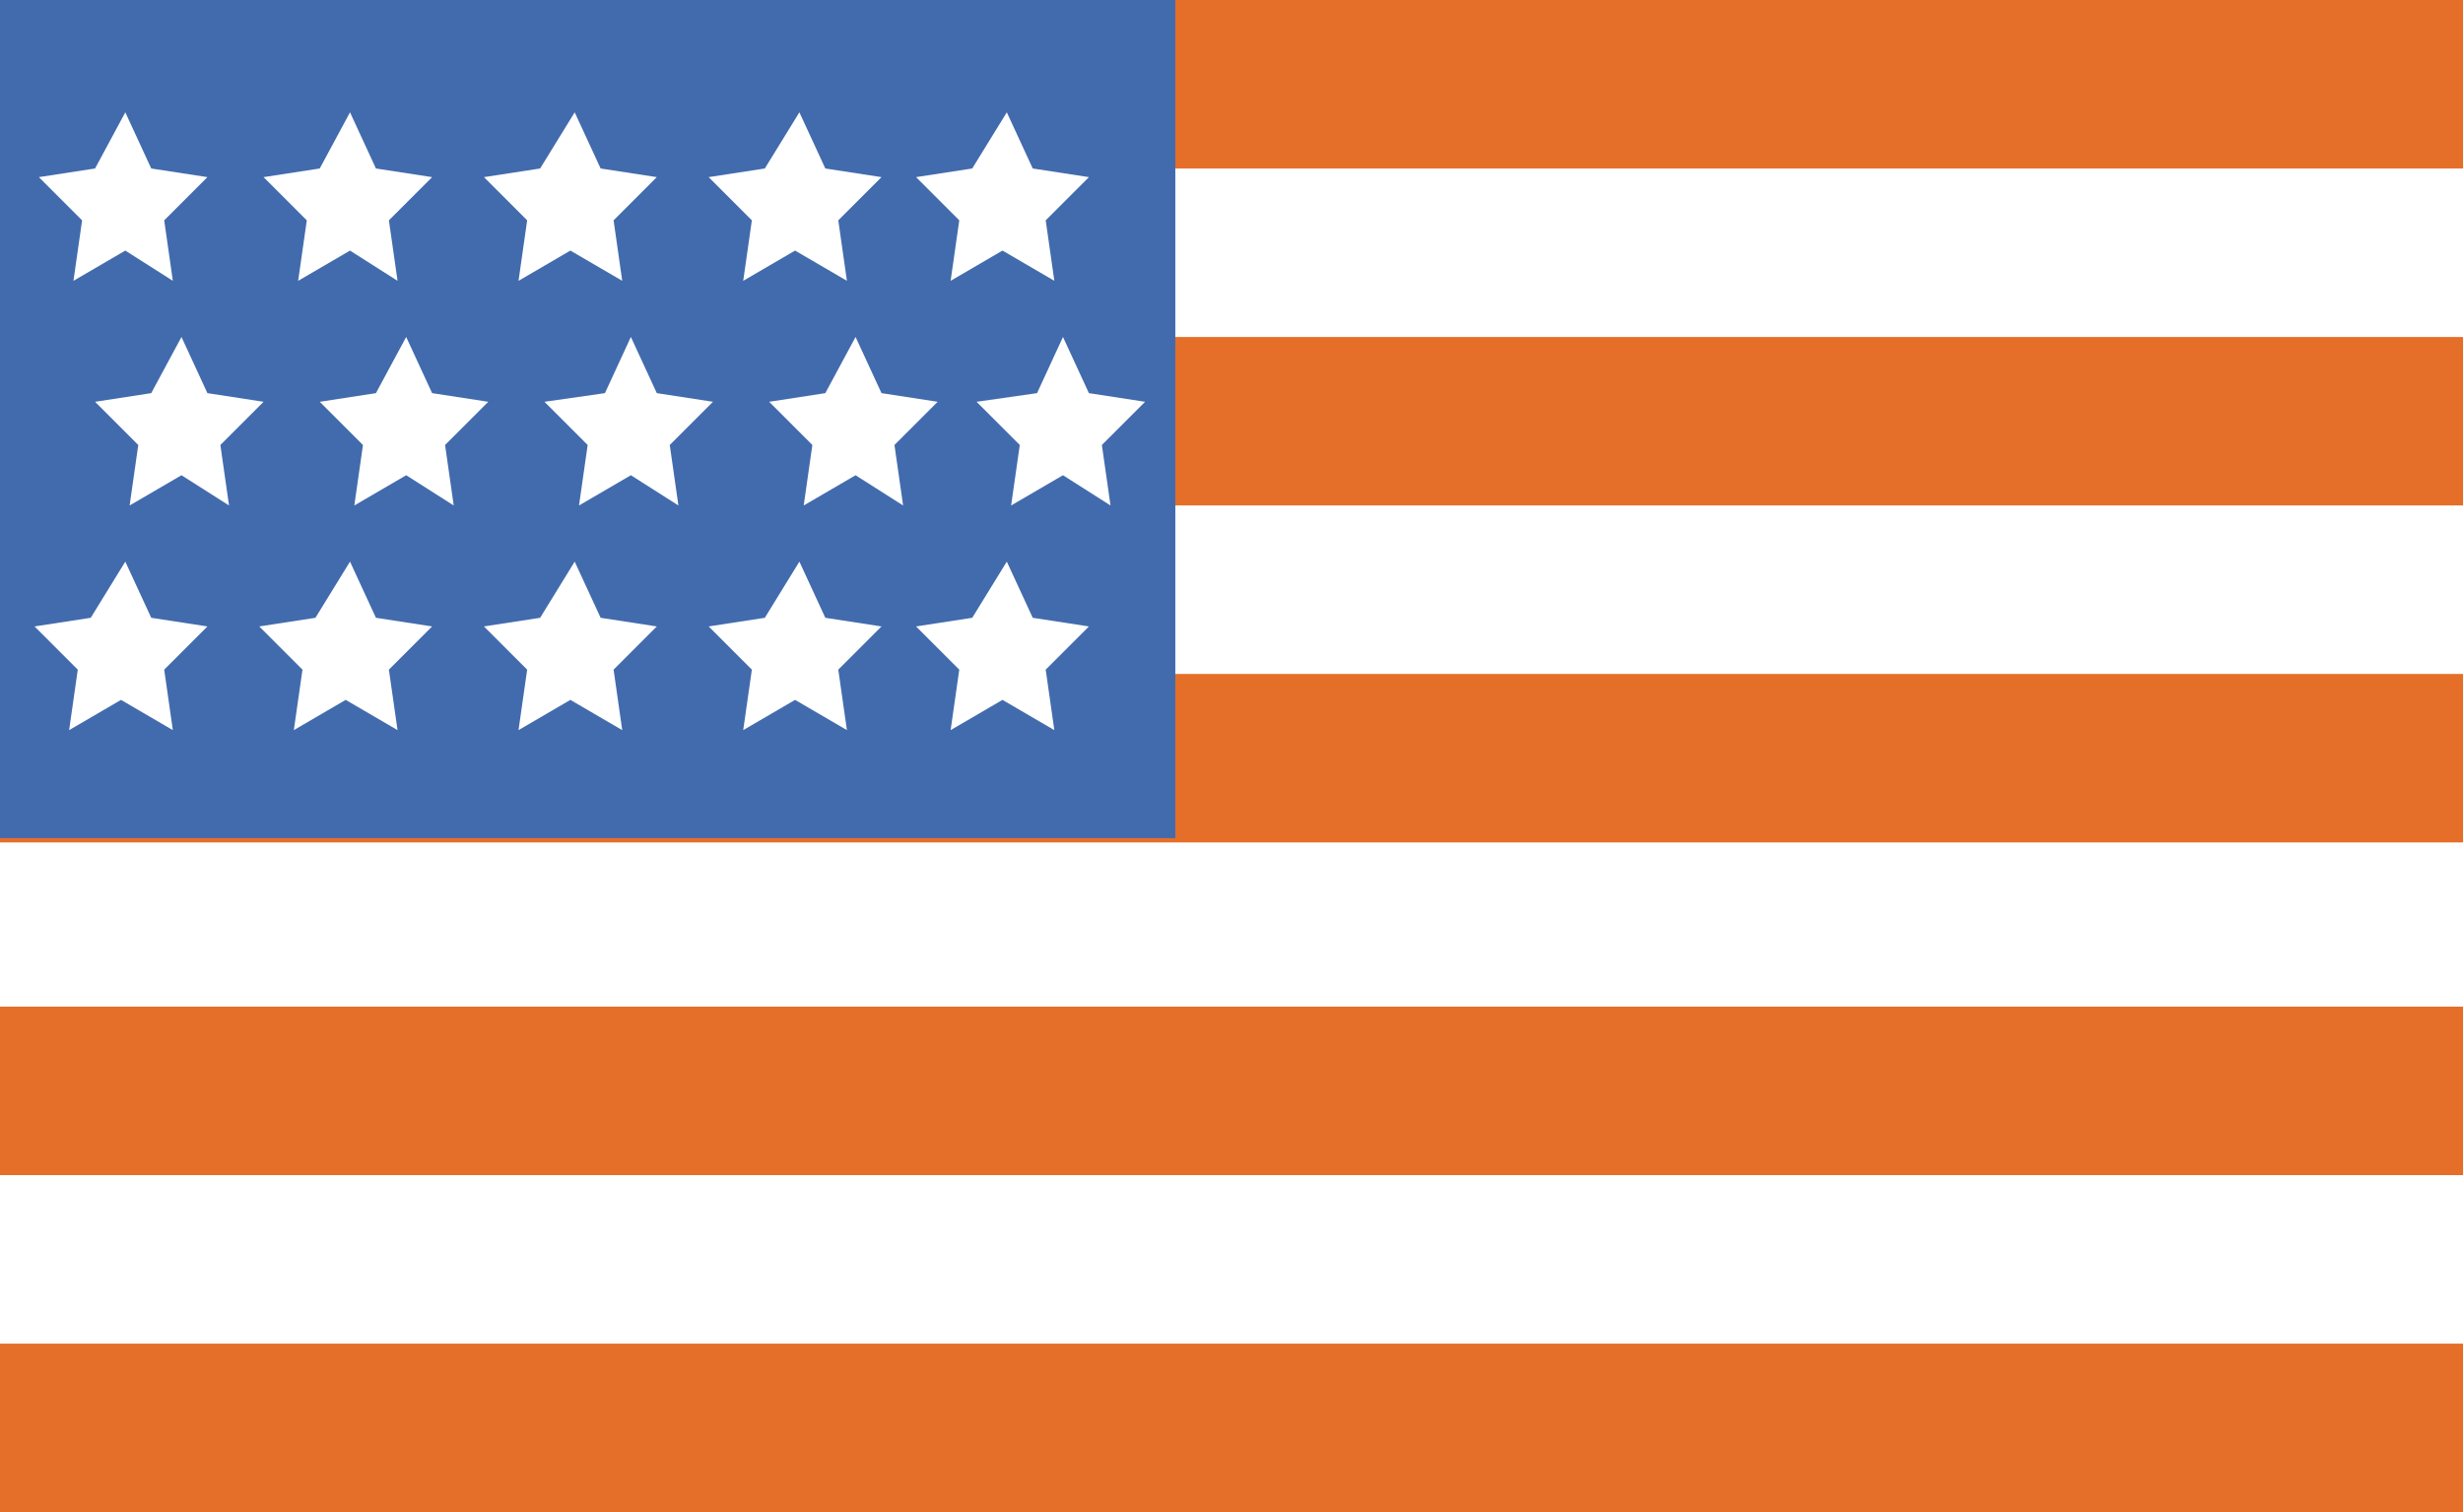 <?xml version="1.0" encoding="utf-8"?>
<!-- Generator: Adobe Illustrator 26.0.2, SVG Export Plug-In . SVG Version: 6.00 Build 0)  -->
<svg version="1.1" id="Layer_1" xmlns="http://www.w3.org/2000/svg" xmlns:xlink="http://www.w3.org/1999/xlink" x="0px" y="0px"
	 viewBox="0 0 57 35" style="enable-background:new 0 0 57 35;" xml:space="preserve">
<style type="text/css">
	.st0{fill:#FFFFFF;}
	.st1{fill:#E56F28;}
	.st2{fill:#426BAD;}
</style>
<rect class="st0" width="57" height="35"/>
<path class="st1" d="M0,0h57v3.9H0V0z M0,7.8h57v3.9H0V7.8z M0,15.6h57v3.9H0V15.6z M0,23.3h57v3.9H0V23.3z M0,31.1h57V35H0V31.1z"
	/>
<rect x="0" class="st2" width="27.2" height="19.4"/>
<path class="st0" d="M2.9,2.6l0.6,1.3l1.3,0.2l-1,1l0.2,1.4L2.9,5.8L1.7,6.5l0.2-1.4l-1-1l1.3-0.2L2.9,2.6z M8.1,2.6l0.6,1.3L10,4.1
	l-1,1l0.2,1.4L8.1,5.8L6.9,6.5l0.2-1.4l-1-1l1.3-0.2L8.1,2.6z M13.3,2.6l0.6,1.3l1.3,0.2l-1,1l0.2,1.4l-1.2-0.7l-1.2,0.7l0.2-1.4
	l-1-1l1.3-0.2L13.3,2.6z M18.5,2.6l0.6,1.3l1.3,0.2l-1,1l0.2,1.4l-1.2-0.7l-1.2,0.7l0.2-1.4l-1-1l1.3-0.2L18.5,2.6z M23.3,2.6
	l0.6,1.3l1.3,0.2l-1,1l0.2,1.4l-1.2-0.7l-1.2,0.7l0.2-1.4l-1-1l1.3-0.2L23.3,2.6z M2.9,13l0.6,1.3l1.3,0.2l-1,1l0.2,1.4l-1.2-0.7
	l-1.2,0.7l0.2-1.4l-1-1l1.3-0.2L2.9,13z M8.1,13l0.6,1.3l1.3,0.2l-1,1l0.2,1.4l-1.2-0.7l-1.2,0.7l0.2-1.4l-1-1l1.3-0.2L8.1,13z
	 M13.3,13l0.6,1.3l1.3,0.2l-1,1l0.2,1.4l-1.2-0.7l-1.2,0.7l0.2-1.4l-1-1l1.3-0.2L13.3,13z M18.5,13l0.6,1.3l1.3,0.2l-1,1l0.2,1.4
	l-1.2-0.7l-1.2,0.7l0.2-1.4l-1-1l1.3-0.2L18.5,13z M23.3,13l0.6,1.3l1.3,0.2l-1,1l0.2,1.4l-1.2-0.7l-1.2,0.7l0.2-1.4l-1-1l1.3-0.2
	L23.3,13z M4.2,7.8l0.6,1.3l1.3,0.2l-1,1l0.2,1.4L4.2,11L3,11.7l0.2-1.4l-1-1l1.3-0.2L4.2,7.8z M9.4,7.8L10,9.1l1.3,0.2l-1,1
	l0.2,1.4L9.4,11l-1.2,0.7l0.2-1.4l-1-1l1.3-0.2L9.4,7.8z M14.6,7.8l0.6,1.3l1.3,0.2l-1,1l0.2,1.4L14.6,11l-1.2,0.7l0.2-1.4l-1-1
	L14,9.1L14.6,7.8z M19.8,7.8l0.6,1.3l1.3,0.2l-1,1l0.2,1.4L19.8,11l-1.2,0.7l0.2-1.4l-1-1l1.3-0.2L19.8,7.8z M24.6,7.8l0.6,1.3
	l1.3,0.2l-1,1l0.2,1.4L24.6,11l-1.2,0.7l0.2-1.4l-1-1L24,9.1L24.6,7.8z"/>
</svg>
